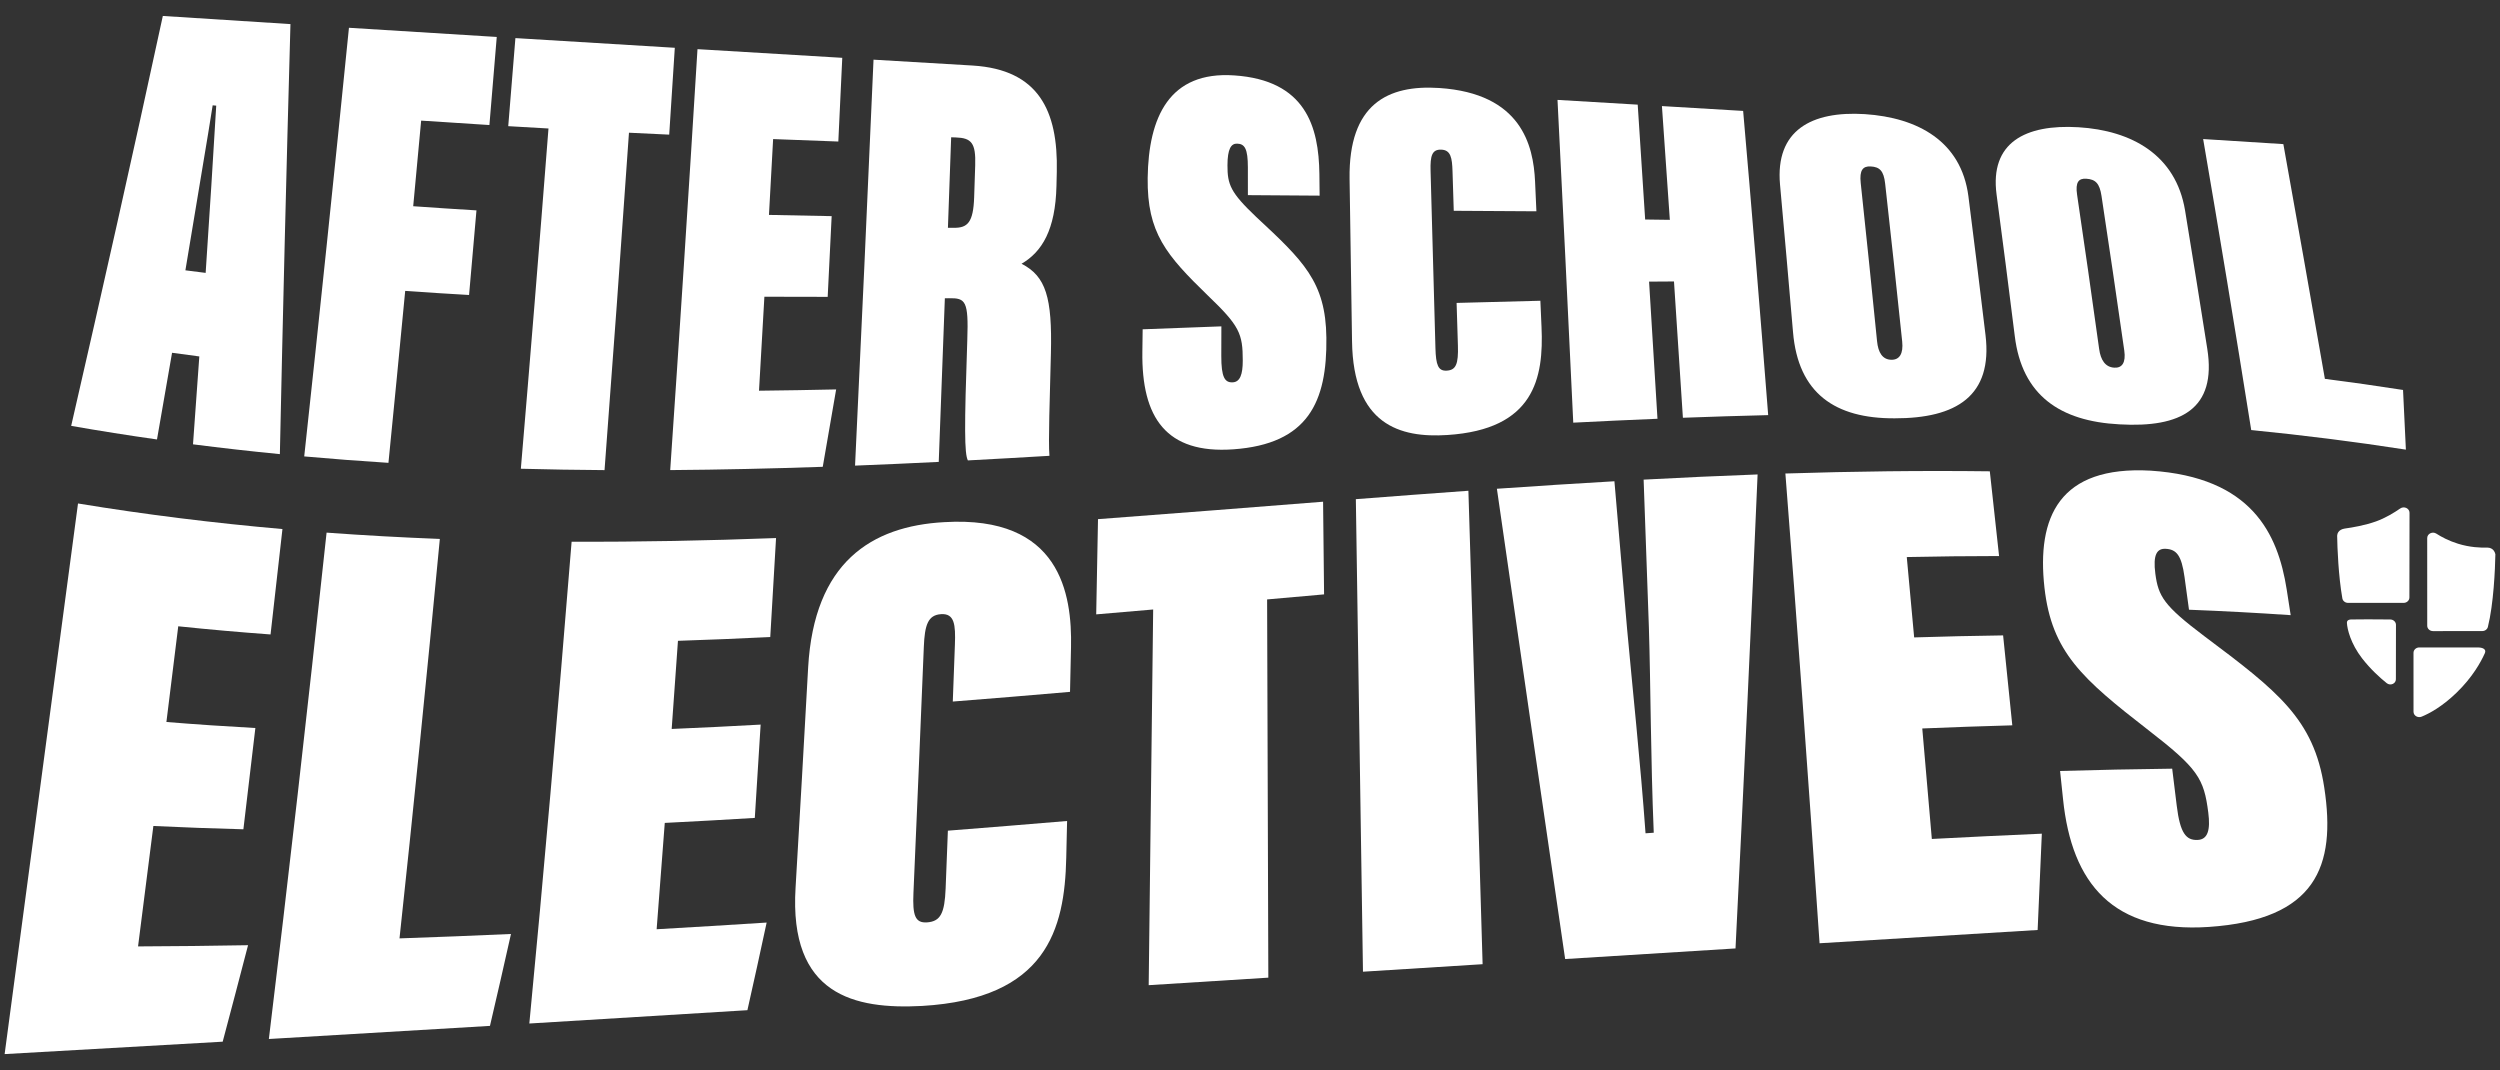 <svg xmlns="http://www.w3.org/2000/svg" xmlns:xlink="http://www.w3.org/1999/xlink" x="0px" y="0px" viewBox="0 0 632 270.507" xml:space="preserve"><rect x="0" y="0" width="632" height="270.507" fill="#333333" stroke="none"/><g id="main">	<g>		<defs>							<rect id="SVGID_00000074412648130417235920000016764373518480217255_" x="411.59" y="-1727.376" width="1701.335" height="2484.76"></rect>		</defs>		<clipPath id="SVGID_00000013183462171047578260000017944979436676271240_">			<use xlink:href="#SVGID_00000074412648130417235920000016764373518480217255_"></use>		</clipPath>	</g>	<g>		<g>			<g>				<path fill="#FFFFFF" d="M43.496,89.183c-1.266,7.332-2.536,14.635-3.81,21.912c-7.231-1.025-14.462-2.167-21.692-3.436     C25.867,73.369,33.591,39.127,41.163,4.034c10.754,0.694,21.509,1.379,32.264,2.059c-1.042,37.227-1.933,73.674-2.676,108.711     c-7.32-0.716-14.639-1.54-21.959-2.479c0.528-7.369,1.062-14.776,1.597-22.216C48.091,89.81,45.793,89.503,43.496,89.183z      M51.989,68.986c0.572-8.154,2.357-36.371,2.674-42.277c-0.3-0.028-0.601-0.055-0.902-0.083     c-0.684,4.733-5.229,31.461-6.894,41.71C48.575,68.558,50.282,68.774,51.989,68.986z"></path>				<path fill="#FFFFFF" d="M88.214,7.024c12.455,0.781,24.908,1.553,37.364,2.318c-0.618,7.496-1.238,14.918-1.856,22.266     c-5.752-0.352-11.504-0.724-17.256-1.115c-0.668,7.28-1.339,14.493-2.009,21.64c5.332,0.38,10.662,0.728,15.992,1.05     c-0.625,7.203-1.247,14.333-1.87,21.39c-5.383-0.306-10.765-0.651-16.146-1.035c-1.412,14.783-2.824,29.273-4.235,43.469     c-7.096-0.449-14.195-0.989-21.291-1.625C80.675,80.689,84.444,44.57,88.214,7.024z"></path>				<path fill="#FFFFFF" d="M138.657,32.482c-3.391-0.19-6.783-0.385-10.173-0.587c0.604-7.347,1.208-14.768,1.811-22.264     c13.433,0.823,26.863,1.639,40.296,2.449c-0.472,7.396-0.943,14.715-1.414,21.956c-3.391-0.157-6.782-0.319-10.173-0.486     c-2.06,29.738-4.117,58.169-6.177,85.295c-7.052-0.048-14.104-0.16-21.156-0.349C133.999,91.109,136.329,62.438,138.657,32.482z     "></path>				<path fill="#FFFFFF" d="M209.239,75.045c-5.334,0.009-10.668-0.002-16.002-0.033c-0.453,8.021-0.908,15.941-1.36,23.76     c6.5-0.07,12.999-0.182,19.5-0.326c-1.12,6.577-2.248,13.099-3.385,19.562c-12.855,0.441-25.708,0.735-38.564,0.83     c2.299-33.48,4.599-68.951,6.898-106.412c12.198,0.734,24.4,1.463,36.599,2.189c-0.332,7.121-0.664,14.175-0.996,21.162     c-5.494-0.197-10.987-0.402-16.483-0.619c-0.35,6.449-0.701,12.839-1.051,19.168c5.282,0.12,10.566,0.223,15.849,0.312     C209.908,61.508,209.573,68.311,209.239,75.045z"></path>				<path fill="#FFFFFF" d="M238.858,75.406c-0.515,14.039-1.031,27.826-1.545,41.361c-7.052,0.35-14.104,0.666-21.156,0.941     c1.557-32.549,3.114-66.756,4.671-102.624c8.375,0.498,16.749,0.993,25.123,1.487c16.551,1.045,21.557,11.33,21.208,26.875     c-0.028,1.188-0.056,2.374-0.084,3.558c-0.26,11.089-3.646,16.653-8.826,19.672c6.186,3.173,7.758,8.572,7.423,22.567     c-0.28,11.539-0.683,22.334-0.372,25.985c-6.875,0.41-13.747,0.801-20.622,1.162c-0.88-1.718-0.912-8.16-0.142-30.548     c0.334-9.759-0.431-10.523-4.628-10.452C239.558,75.395,239.207,75.4,238.858,75.406z M239.636,57.586     c0.521,0.002,1.041,0.005,1.562,0.007c3.385,0.011,4.855-1.333,5.068-7.706c0.088-2.684,0.178-5.376,0.266-8.077     c0.183-5.657-0.931-6.937-4.919-7.066c-0.386-0.013-0.773-0.025-1.159-0.039C240.182,42.403,239.909,50.03,239.636,57.586z"></path>				<path fill="#FFFFFF" d="M308.765,82.504c-0.008,2.481-0.014,4.959-0.021,7.436c-0.019,5.504,0.91,6.822,2.902,6.715     c1.861-0.1,2.522-2.047,2.524-5.464c0.006-6.856-0.813-8.808-8.794-16.453c-10.572-10.268-15.413-15.861-15.244-29.747     c0.208-15.393,5.463-27.045,21.872-25.929c18.068,1.213,21.393,12.942,21.536,24.924c0.019,1.825,0.04,3.649,0.059,5.474     c-6.043-0.043-12.088-0.085-18.133-0.127c-0.002-2.338-0.003-4.677-0.005-7.019c-0.003-4.682-0.772-5.943-2.705-6.002     c-1.545-0.048-2.443,1.32-2.454,5.489c-0.005,4.847,0.744,6.855,7.245,13.026c11.854,11.036,17.598,16.359,17.759,30.531     c0.205,16.264-4.625,26.897-23.546,28.236c-16.91,1.187-23.213-7.947-22.971-24.71c0.024-1.875,0.049-3.754,0.073-5.634     C295.496,83.009,302.131,82.758,308.765,82.504z"></path>				<path fill="#FFFFFF" d="M389.406,76.03c0.096,2.204,0.194,4.412,0.29,6.628c0.577,12.897-1.795,25.901-23.804,27.312     c-11.942,0.775-23.813-2.545-24.098-23.691c-0.207-13.746-0.415-27.45-0.623-41.112c-0.255-18.807,9.586-23.786,22.692-22.92     c20.731,1.381,23.779,14.473,24.2,23.6c0.114,2.515,0.227,5.038,0.34,7.568c-6.964-0.057-13.93-0.098-20.894-0.129     c-0.104-3.332-0.208-6.656-0.312-9.971c-0.106-3.398-0.425-5.411-2.872-5.487c-2.312-0.073-2.784,1.557-2.677,5.372     c0.41,14.786,0.82,29.716,1.23,44.791c0.116,4.278,0.684,5.812,2.814,5.709c2.399-0.115,3.009-1.7,2.867-6.336     c-0.11-3.605-0.22-7.2-0.331-10.786C375.288,76.377,382.347,76.192,389.406,76.03z"></path>				<path fill="#FFFFFF" d="M393.737,25.255c6.758,0.399,13.517,0.799,20.276,1.2c0.627,9.5,1.255,19.179,1.883,29.037     c2.078,0.026,4.159,0.054,6.237,0.084c-0.666-9.775-1.332-19.361-1.998-28.759c6.843,0.407,13.686,0.814,20.53,1.223     c2.11,24.12,4.22,49.754,6.33,76.903c-7.186,0.173-14.374,0.398-21.558,0.668c-0.751-11.726-1.502-23.211-2.253-34.457     c-2.1,0.01-4.198,0.024-6.298,0.04c0.708,11.328,1.416,22.885,2.123,34.67c-7.097,0.292-14.193,0.622-21.29,0.986     C396.392,78.64,395.065,51.442,393.737,25.255z"></path>				<path fill="#FFFFFF" d="M497.61,49.59c1.442,11.327,2.885,23.03,4.327,35.105c1.861,15.417-7.391,21.076-22.958,21.055     c-15.03,0.078-24.409-6.278-25.706-21.811c-1.096-12.811-2.19-25.247-3.286-37.308c-1.216-13.674,7.933-18.617,21.417-17.782     C484.883,29.732,495.808,35.758,497.61,49.59z M470.388,46.248c1.377,12.862,2.754,26.196,4.131,40.003     c0.285,2.91,1.394,4.681,3.65,4.701c1.991,0.019,3.033-1.488,2.706-4.615c-1.436-13.784-2.871-27.09-4.307-39.917     c-0.359-3.23-1.374-4.23-3.687-4.346C470.945,41.982,470.042,43,470.388,46.248z"></path>				<path fill="#FFFFFF" d="M552.383,53.192c1.874,11.418,3.746,23.083,5.619,34.996c2.411,15.214-6.643,19.993-22.21,19.087     c-15.026-0.783-24.623-7.339-26.454-22.296c-1.537-12.335-3.073-24.284-4.61-35.848c-1.713-13.062,7.22-17.764,20.702-16.965     C538.911,32.989,550.052,39.169,552.383,53.192z M525.085,49.213c1.859,12.583,3.717,25.581,5.577,38.998     c0.388,2.829,1.559,4.593,3.812,4.735c1.994,0.128,2.978-1.275,2.543-4.323c-1.919-13.434-3.837-26.468-5.757-39.102     c-0.484-3.183-1.529-4.185-3.845-4.34C525.493,45.054,524.614,46.036,525.085,49.213z"></path>				<path fill="#FFFFFF" d="M556.957,35.152c6.758,0.425,13.517,0.852,20.275,1.282c3.498,19.486,6.997,39.266,10.497,59.338     c6.586,0.847,13.172,1.782,19.759,2.81c0.248,5.035,0.487,10.06,0.719,15.086c-13.034-2.025-26.066-3.659-39.099-4.951     C565.057,83.257,561.007,58.734,556.957,35.152z"></path>				<path fill="#FFFFFF" d="M61.529,209.644c-7.586-0.199-15.172-0.474-22.758-0.835c-1.29,10.23-2.582,20.379-3.872,30.444     c9.269-0.036,18.54-0.14,27.81-0.306c-2.123,8.182-4.263,16.308-6.413,24.391c-18.375,1.065-36.75,2.112-55.126,3.135     c6.184-46.336,12.368-92.734,18.551-139.194c17.226,2.838,34.454,4.951,51.681,6.468c-1.004,8.975-2.005,17.855-3.008,26.643     c-7.778-0.568-15.557-1.251-23.335-2.064c-0.998,8.114-1.995,16.178-2.992,24.193c7.496,0.611,14.991,1.116,22.487,1.525     C63.543,192.671,62.537,201.203,61.529,209.644z"></path>				<path fill="#FFFFFF" d="M82.56,134.648c9.544,0.7,19.088,1.224,28.632,1.595c-3.398,35.784-6.798,69.444-10.196,100.981     c9.394-0.319,18.788-0.692,28.18-1.113c-1.758,7.875-3.529,15.619-5.313,23.233c-18.632,1.121-37.262,2.227-55.894,3.315     C72.833,222.746,77.695,180.076,82.56,134.648z"></path>				<path fill="#FFFFFF" d="M190.815,206.768c-7.587,0.462-15.173,0.886-22.761,1.264c-0.685,9.148-1.37,18.109-2.055,26.881     c9.27-0.529,18.539-1.094,27.81-1.689c-1.607,7.511-3.229,14.896-4.864,22.153c-18.376,1.133-36.752,2.257-55.129,3.367     c3.563-37.005,7.127-77.605,10.69-121.801c17.226,0.073,34.454-0.276,51.68-0.922c-0.487,8.467-0.975,16.808-1.462,25.022     c-7.779,0.38-15.556,0.703-23.335,0.957c-0.529,7.538-1.059,14.965-1.587,22.28c7.497-0.312,14.992-0.683,22.488-1.101     C191.799,191.169,191.305,199.031,190.815,206.768z"></path>				<path fill="#FFFFFF" d="M269.761,207.546c-0.072,3.115-0.143,6.219-0.214,9.313c-0.394,18.081-4.976,35.601-36.458,37.444     c-17.075,0.907-33.653-2.702-31.969-29.921c1.061-17.875,2.12-36.427,3.18-55.658c1.506-26.515,15.949-35.734,34.455-36.727     c29.256-1.73,32.286,18.053,31.998,31.675c-0.083,3.758-0.167,7.501-0.25,11.23c-9.88,0.856-19.759,1.68-29.638,2.45     c0.179-4.775,0.358-9.584,0.536-14.426c0.183-4.969-0.076-7.911-3.53-7.663c-3.274,0.227-4.103,2.707-4.327,8.239     c-0.875,21.447-1.75,42.19-2.624,62.229c-0.25,5.68,0.414,7.659,3.452,7.448c3.413-0.247,4.437-2.353,4.683-8.564     c0.191-4.835,0.379-9.709,0.569-14.62C249.668,209.211,259.715,208.391,269.761,207.546z"></path>				<path fill="#FFFFFF" d="M291.521,154.079c-4.802,0.417-9.599,0.83-14.4,1.234c0.151-7.966,0.303-15.99,0.454-24.072     c18.967-1.402,37.934-2.927,56.901-4.408c0.084,7.804,0.168,15.612,0.251,23.425c-4.8,0.424-9.6,0.851-14.401,1.278     c0.102,32.062,0.206,63.934,0.308,95.615c-10.081,0.635-20.164,1.268-30.245,1.901     C290.767,218.109,291.143,186.453,291.521,154.079z"></path>				<path fill="#FFFFFF" d="M371.21,124.064c1.199,38.765,2.397,78.66,3.594,119.686c-10.081,0.631-20.162,1.264-30.244,1.898     c-0.601-40.17-1.201-79.989-1.801-119.458C352.243,125.457,361.725,124.741,371.21,124.064z"></path>				<path fill="#FFFFFF" d="M395.669,242.444c-6.013-41.257-11.764-80.588-17.255-118.887c9.904-0.686,19.808-1.325,29.712-1.894     c1.06,12.257,2.129,24.716,3.207,37.386c1.268,14.047,3.394,33.911,4.659,51.61c0.692-0.049,1.383-0.099,2.075-0.148     c-0.794-19.373-0.752-36.327-1.232-52.029c-0.437-12.637-0.879-25.049-1.326-37.23c9.604-0.516,19.209-0.96,28.812-1.311     c-1.589,37.169-3.45,77.321-5.583,119.824C424.382,240.654,410.025,241.547,395.669,242.444z"></path>				<path fill="#FFFFFF" d="M508.71,183.363c-7.585,0.21-15.172,0.476-22.759,0.793c0.805,9.154,1.61,18.465,2.415,27.933     c9.271-0.488,18.54-0.935,27.809-1.335c-0.34,7.983-0.694,16.099-1.062,24.347c-18.374,1.106-36.752,2.226-55.127,3.355     c-2.88-42.315-5.76-81.899-8.642-118.753c17.227-0.544,34.453-0.771,51.68-0.554c0.781,7.026,1.56,14.165,2.341,21.418     c-7.778,0.003-15.556,0.092-23.334,0.257c0.623,6.677,1.244,13.449,1.866,20.315c7.495-0.236,14.991-0.408,22.487-0.51     C507.159,168.092,507.935,175.67,508.71,183.363z"></path>				<path fill="#FFFFFF" d="M549.13,194.32c0.385,3.11,0.767,6.237,1.151,9.38c0.852,6.997,2.392,8.737,5.232,8.639     c2.653-0.083,3.296-2.564,2.742-6.894c-1.091-8.655-2.601-11.163-15.195-20.905c-16.697-12.948-24.386-19.71-26.219-35.959     c-1.988-17.826,3.682-30.897,26.841-29.599c25.498,1.67,32.161,15.874,34.393,30.022c0.336,2.164,0.672,4.333,1.008,6.509     c-8.569-0.59-17.137-1.042-25.707-1.374c-0.378-2.776-0.753-5.539-1.132-8.288c-0.754-5.49-2.048-6.979-4.775-7.113     c-2.184-0.1-3.242,1.447-2.598,6.32c0.763,5.696,2.127,8.035,12.342,15.738c18.614,13.942,27.741,20.979,30.362,38.321     c3.045,19.941-2.113,33.375-29.177,35.211c-24.187,1.616-34.664-10.903-36.862-32.296c-0.251-2.387-0.5-4.763-0.75-7.129     C530.233,194.629,539.681,194.432,549.13,194.32z"></path>			</g>		</g>		<g>			<g>				<g>					<path fill="#FFFFFF" d="M594.436,156.602c0,0-1.186-0.076-1.138,0.859c0.083,1.618,0.962,5.25,3.833,8.964      c2.133,2.756,4.528,4.911,6.238,6.285c0.905,0.726,2.309,0.131,2.31-0.98l0.021-13.767c0.001-0.751-0.653-1.36-1.461-1.36      l-5.684-0.036"></path>					<path fill="#FFFFFF" d="M628.853,138.434c-1.754,0.058-4.489-0.059-7.454-0.978c-2.335-0.725-4.182-1.708-5.492-2.554      c-0.976-0.63-2.31,0.021-2.309,1.125l0.005,22.16c0,0.75,0.655,1.358,1.463,1.357l12.451-0.012      c0.676-0.001,1.267-0.432,1.42-1.044c1.445-5.789,1.826-14.584,1.894-18.376C630.501,138.633,629.331,138.446,628.853,138.434z      "></path>					<path fill="#FFFFFF" d="M606.782,128.542c-1.578,1.091-3.789,2.434-6.117,3.267c-2.785,0.995-5.937,1.54-7.905,1.808h0      c-1.655,0.261-1.904,1.334-1.93,1.817c0.049,3.109,0.321,10.16,1.316,15.836c0.115,0.657,0.726,1.14,1.442,1.14h14.046      c0.806,0,1.46-0.607,1.461-1.356l0.032-21.417C609.129,128.513,607.752,127.872,606.782,128.542z"></path>					<path fill="#FFFFFF" d="M628.159,165.146c0.007-0.016,0.014-0.032,0.021-0.048c0.525-1.331-1.315-1.42-1.75-1.425h-14.836      c-0.807,0-1.461,0.608-1.461,1.358l0.004,14.899c0,0.982,1.086,1.637,2.053,1.241c1.959-0.802,5.144-2.507,8.772-6.005      c4.12-3.969,6.241-7.884,7.171-9.963C628.143,165.184,628.151,165.165,628.159,165.146z"></path>				</g>			</g>		</g>	</g></g><g id="masks" display="none">	<rect x="-299.877" y="-3337.184" display="inline" fill="#FFFFFF" width="433.632" height="8481.399"></rect></g></svg>